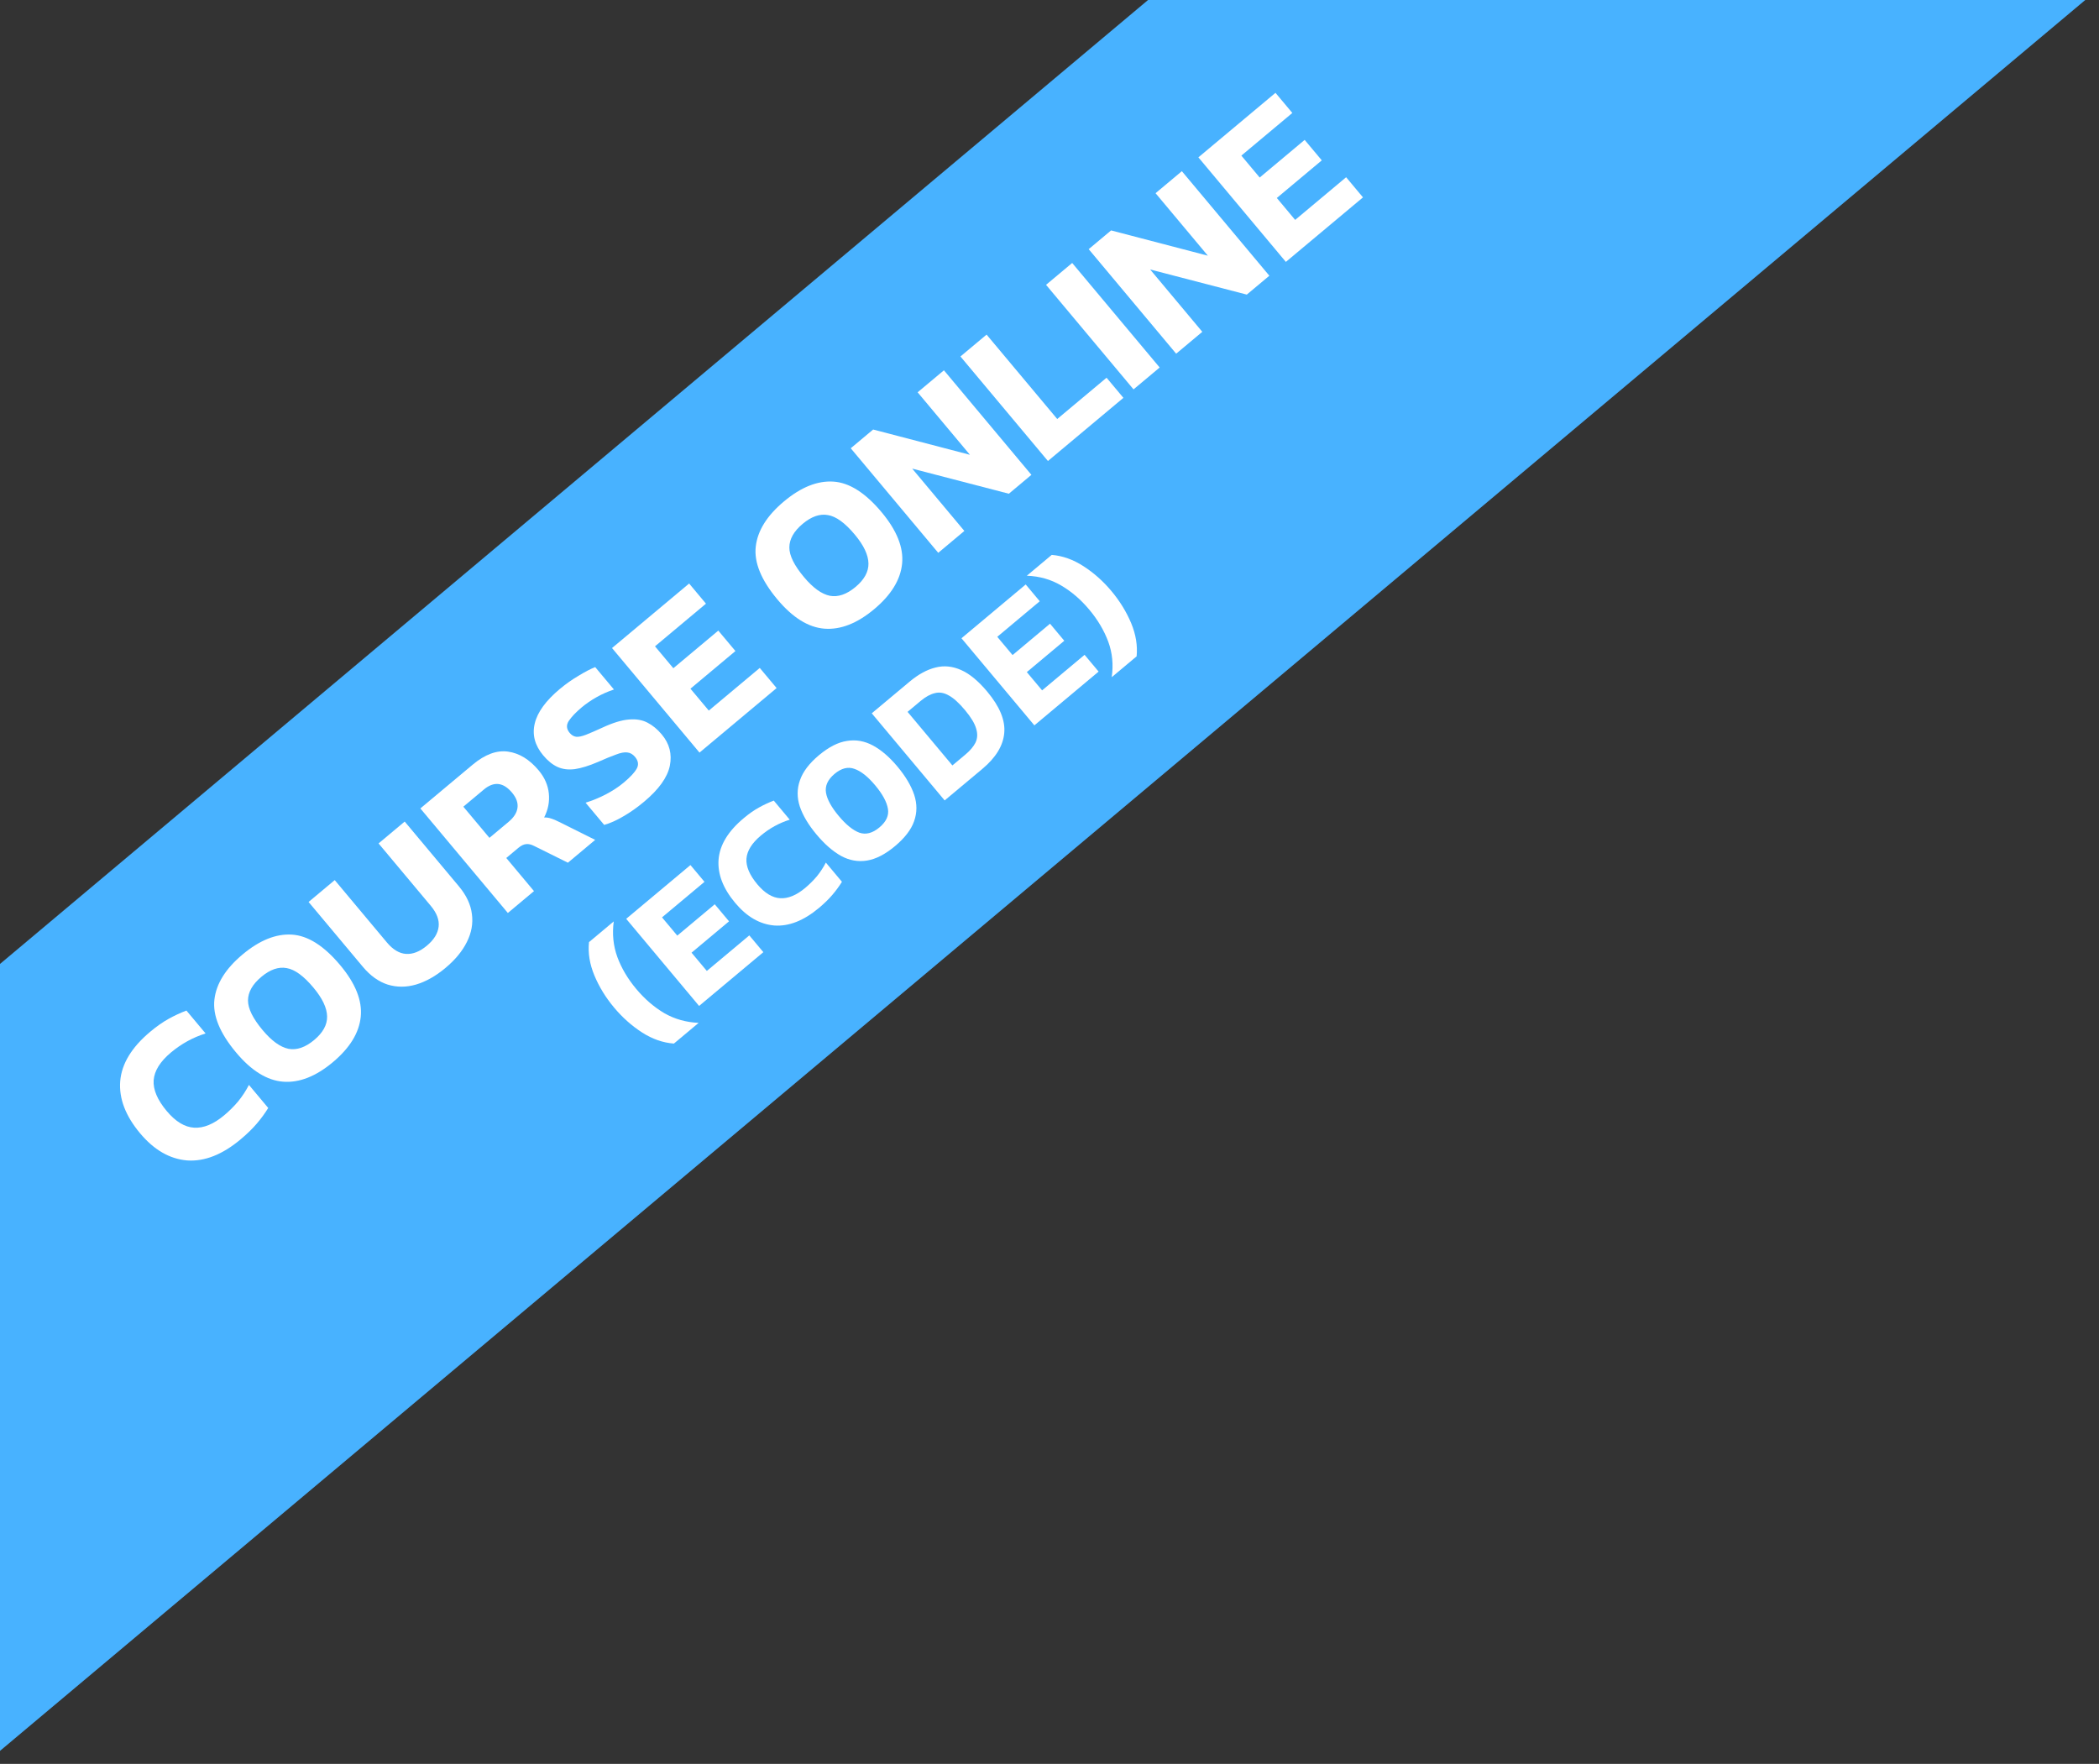 <svg width="119" height="100" viewBox="0 0 119 100" fill="none" xmlns="http://www.w3.org/2000/svg">
<rect x="0" y="0" width="119" height="100" fill="#333333" stroke="none"/>
<g clip-path="url(#clip0_752_20316)">
<rect x="-23.538" y="74.413" width="158.837" height="34.167" transform="rotate(-40.018 -23.538 74.413)" fill="#48B2FF"/>
<path d="M63.028 38.392C63.129 37.681 63.063 37.01 62.831 36.379C62.594 35.743 62.236 35.138 61.757 34.566C61.278 33.993 60.748 33.537 60.167 33.197C59.583 32.851 58.932 32.666 58.215 32.64L59.626 31.459C60.242 31.509 60.843 31.723 61.429 32.102C62.015 32.48 62.544 32.951 63.014 33.513C63.489 34.081 63.861 34.687 64.131 35.33C64.396 35.969 64.499 36.596 64.439 37.211L63.028 38.392Z" fill="white"/>
<path d="M58.642 41.124L54.509 36.185L58.151 33.136L58.947 34.087L56.539 36.103L57.406 37.138L59.53 35.36L60.338 36.327L58.214 38.104L59.081 39.139L61.489 37.124L62.284 38.075L58.642 41.124Z" fill="white"/>
<path d="M53.556 45.379L49.423 40.44L51.563 38.65C52.064 38.23 52.556 37.962 53.04 37.844C53.52 37.721 54.003 37.769 54.49 37.987C54.973 38.2 55.466 38.608 55.971 39.212C56.681 40.06 57.002 40.844 56.934 41.562C56.87 42.276 56.458 42.951 55.696 43.589L53.556 45.379ZM53.995 43.395L54.731 42.779C54.997 42.556 55.188 42.332 55.303 42.105C55.418 41.87 55.432 41.606 55.344 41.314C55.262 41.018 55.051 40.668 54.714 40.264C54.371 39.855 54.065 39.577 53.794 39.43C53.524 39.274 53.26 39.229 53.004 39.296C52.748 39.354 52.476 39.502 52.19 39.742L51.454 40.358L53.995 43.395Z" fill="white"/>
<path d="M50.741 47.97C50.189 48.432 49.661 48.704 49.157 48.787C48.652 48.87 48.163 48.784 47.689 48.529C47.215 48.265 46.75 47.859 46.292 47.312C45.834 46.765 45.519 46.237 45.346 45.73C45.179 45.218 45.18 44.721 45.351 44.24C45.517 43.753 45.877 43.278 46.429 42.816C46.986 42.35 47.516 42.08 48.02 42.006C48.524 41.923 49.013 42.009 49.488 42.264C49.962 42.519 50.428 42.92 50.886 43.468C51.343 44.015 51.658 44.547 51.83 45.063C51.998 45.575 51.996 46.072 51.825 46.554C51.66 47.031 51.299 47.503 50.741 47.97ZM49.856 46.911C50.244 46.586 50.406 46.234 50.34 45.854C50.275 45.465 50.035 45.022 49.62 44.526C49.205 44.031 48.814 43.719 48.447 43.592C48.08 43.455 47.703 43.549 47.314 43.874C46.926 44.2 46.764 44.557 46.829 44.946C46.894 45.325 47.135 45.763 47.55 46.259C47.965 46.755 48.355 47.072 48.722 47.208C49.089 47.335 49.467 47.236 49.856 46.911Z" fill="white"/>
<path d="M46.43 51.474C45.566 52.197 44.722 52.529 43.899 52.47C43.077 52.401 42.337 51.974 41.678 51.186C40.989 50.363 40.676 49.543 40.739 48.725C40.807 47.903 41.281 47.124 42.161 46.388C42.462 46.135 42.75 45.934 43.024 45.783C43.302 45.628 43.584 45.497 43.868 45.389L44.773 46.471C44.174 46.659 43.629 46.958 43.138 47.369C42.627 47.797 42.354 48.234 42.319 48.681C42.289 49.123 42.495 49.607 42.935 50.134C43.355 50.635 43.788 50.898 44.235 50.924C44.683 50.949 45.154 50.755 45.65 50.34C45.89 50.138 46.111 49.919 46.312 49.681C46.509 49.438 46.678 49.179 46.821 48.903L47.733 49.992C47.578 50.243 47.397 50.49 47.191 50.732C46.985 50.974 46.731 51.221 46.43 51.474Z" fill="white"/>
<path d="M39.634 57.03L35.501 52.091L39.144 49.043L39.94 49.994L37.532 52.009L38.398 53.044L40.522 51.267L41.331 52.233L39.206 54.011L40.073 55.046L42.481 53.031L43.277 53.982L39.634 57.03Z" fill="white"/>
<path d="M38.206 59.164C37.585 59.118 36.984 58.909 36.402 58.535C35.816 58.157 35.285 57.684 34.81 57.116C34.339 56.554 33.969 55.95 33.7 55.307C33.431 54.663 33.328 54.031 33.393 53.412L34.796 52.238C34.7 52.944 34.768 53.617 35 54.258C35.233 54.889 35.589 55.491 36.068 56.064C36.547 56.636 37.079 57.095 37.663 57.441C38.249 57.776 38.897 57.959 39.609 57.99L38.206 59.164Z" fill="white"/>
<path d="M72.9 14.848L67.941 8.921L72.312 5.263L73.267 6.404L70.377 8.822L71.417 10.065L73.966 7.931L74.937 9.091L72.388 11.224L73.427 12.467L76.317 10.048L77.272 11.19L72.9 14.848Z" fill="white"/>
<path d="M66.681 20.052L61.722 14.126L62.992 13.063L68.478 14.496L65.513 10.953L67.004 9.705L71.964 15.632L70.685 16.702L65.206 15.278L68.163 18.812L66.681 20.052Z" fill="white"/>
<path d="M64.264 22.075L59.304 16.148L60.786 14.909L65.746 20.835L64.264 22.075Z" fill="white"/>
<path d="M59.411 26.136L54.451 20.21L55.933 18.97L59.938 23.755L62.735 21.414L63.69 22.555L59.411 26.136Z" fill="white"/>
<path d="M53.192 31.341L48.232 25.414L49.502 24.351L54.989 25.784L52.024 22.241L53.515 20.994L58.474 26.92L57.195 27.991L51.716 26.567L54.673 30.101L53.192 31.341Z" fill="white"/>
<path d="M49.559 34.537C48.596 35.343 47.657 35.711 46.744 35.642C45.83 35.572 44.939 35.018 44.071 33.981C43.152 32.883 42.744 31.884 42.847 30.985C42.95 30.085 43.482 29.233 44.446 28.427C45.409 27.62 46.342 27.246 47.246 27.304C48.149 27.361 49.061 27.939 49.98 29.037C50.847 30.074 51.235 31.049 51.143 31.96C51.05 32.872 50.523 33.731 49.559 34.537ZM48.504 33.276C49.001 32.861 49.245 32.416 49.236 31.944C49.228 31.461 48.969 30.915 48.461 30.308C47.907 29.645 47.4 29.277 46.941 29.202C46.483 29.116 46.005 29.281 45.508 29.697C45.005 30.117 44.753 30.564 44.751 31.035C44.749 31.495 45.026 32.056 45.581 32.718C46.089 33.326 46.577 33.679 47.046 33.777C47.515 33.864 48.001 33.697 48.504 33.276Z" fill="white"/>
<path d="M39.657 42.667L34.698 36.74L39.069 33.082L40.024 34.224L37.134 36.642L38.174 37.884L40.723 35.751L41.694 36.91L39.144 39.044L40.184 40.286L43.074 37.868L44.029 39.009L39.657 42.667Z" fill="white"/>
<path d="M36.516 45.452C36.124 45.781 35.73 46.058 35.335 46.284C34.951 46.511 34.591 46.672 34.253 46.767L33.198 45.507C33.565 45.397 33.942 45.243 34.329 45.045C34.722 44.841 35.066 44.616 35.36 44.37C35.728 44.062 35.973 43.8 36.094 43.583C36.222 43.362 36.191 43.137 36.001 42.91C35.873 42.757 35.724 42.673 35.555 42.658C35.392 42.638 35.181 42.678 34.922 42.78C34.664 42.871 34.322 43.011 33.897 43.2C33.389 43.417 32.954 43.551 32.592 43.604C32.224 43.651 31.898 43.611 31.614 43.483C31.33 43.356 31.057 43.136 30.795 42.823C30.323 42.258 30.163 41.656 30.317 41.017C30.47 40.377 30.942 39.727 31.734 39.064C32.078 38.777 32.435 38.525 32.806 38.308C33.173 38.084 33.485 37.922 33.744 37.82L34.807 39.09C34.456 39.207 34.125 39.353 33.814 39.53C33.509 39.702 33.231 39.893 32.979 40.103C32.648 40.381 32.404 40.637 32.246 40.873C32.095 41.104 32.112 41.33 32.297 41.55C32.405 41.679 32.529 41.753 32.669 41.771C32.804 41.783 32.987 41.745 33.216 41.658C33.451 41.565 33.761 41.431 34.146 41.255C34.739 40.978 35.241 40.824 35.652 40.792C36.059 40.755 36.411 40.814 36.71 40.971C37.003 41.122 37.273 41.345 37.519 41.64C37.956 42.161 38.108 42.754 37.975 43.418C37.837 44.076 37.351 44.754 36.516 45.452Z" fill="white"/>
<path d="M28.792 51.76L23.832 45.833L26.796 43.353C27.495 42.768 28.165 42.521 28.804 42.612C29.443 42.702 30.022 43.058 30.541 43.677C30.874 44.076 31.066 44.511 31.115 44.981C31.164 45.451 31.075 45.906 30.849 46.346C30.991 46.341 31.123 46.361 31.244 46.406C31.366 46.44 31.519 46.504 31.704 46.6L33.743 47.616L32.197 48.91L30.271 47.955C30.108 47.873 29.961 47.84 29.829 47.856C29.692 47.867 29.543 47.939 29.384 48.072L28.703 48.642L30.274 50.52L28.792 51.76ZM27.748 47.501L28.843 46.585C29.131 46.343 29.296 46.086 29.337 45.811C29.38 45.525 29.278 45.235 29.031 44.94C28.533 44.345 27.999 44.286 27.428 44.764L26.269 45.734L27.748 47.501Z" fill="white"/>
<path d="M25.256 54.875C24.704 55.337 24.148 55.651 23.588 55.817C23.034 55.978 22.497 55.979 21.978 55.819C21.464 55.654 20.994 55.317 20.568 54.808L17.495 51.136L18.977 49.896L21.934 53.43C22.278 53.841 22.642 54.058 23.027 54.081C23.411 54.103 23.802 53.948 24.201 53.614C24.6 53.281 24.822 52.923 24.867 52.541C24.913 52.158 24.763 51.762 24.419 51.351L21.462 47.817L22.944 46.577L26.016 50.249C26.442 50.758 26.688 51.282 26.754 51.822C26.826 52.357 26.731 52.885 26.468 53.407C26.212 53.924 25.808 54.413 25.256 54.875Z" fill="white"/>
<path d="M18.869 60.221C17.905 61.027 16.967 61.395 16.053 61.325C15.139 61.255 14.248 60.702 13.381 59.665C12.462 58.567 12.053 57.568 12.156 56.668C12.259 55.769 12.792 54.916 13.755 54.11C14.718 53.304 15.651 52.93 16.555 52.987C17.459 53.045 18.37 53.623 19.289 54.721C20.157 55.758 20.544 56.732 20.452 57.644C20.36 58.556 19.832 59.414 18.869 60.221ZM17.813 58.96C18.31 58.544 18.554 58.1 18.545 57.628C18.537 57.144 18.279 56.599 17.77 55.992C17.216 55.329 16.709 54.96 16.25 54.885C15.792 54.799 15.315 54.964 14.818 55.38C14.315 55.801 14.062 56.247 14.06 56.718C14.059 57.178 14.335 57.739 14.89 58.402C15.398 59.009 15.886 59.362 16.355 59.461C16.824 59.548 17.31 59.381 17.813 58.96Z" fill="white"/>
<path d="M13.643 64.593C12.607 65.461 11.594 65.859 10.607 65.789C9.62 65.707 8.732 65.193 7.941 64.249C7.114 63.261 6.739 62.276 6.815 61.295C6.897 60.308 7.465 59.373 8.521 58.49C8.883 58.187 9.228 57.945 9.556 57.764C9.891 57.578 10.228 57.421 10.569 57.292L11.655 58.59C10.937 58.816 10.283 59.175 9.694 59.668C9.08 60.181 8.753 60.706 8.711 61.242C8.675 61.772 8.921 62.354 9.45 62.986C9.953 63.587 10.473 63.903 11.01 63.933C11.547 63.964 12.113 63.73 12.708 63.232C12.996 62.991 13.261 62.728 13.502 62.442C13.738 62.151 13.942 61.84 14.113 61.508L15.207 62.815C15.021 63.117 14.805 63.413 14.557 63.703C14.31 63.994 14.005 64.29 13.643 64.593Z" fill="white"/>
</g>
<defs>
<clipPath id="clip0_752_20316">
<rect width="118.674" height="99.539" fill="white"/>
</clipPath>
</defs>
</svg>
